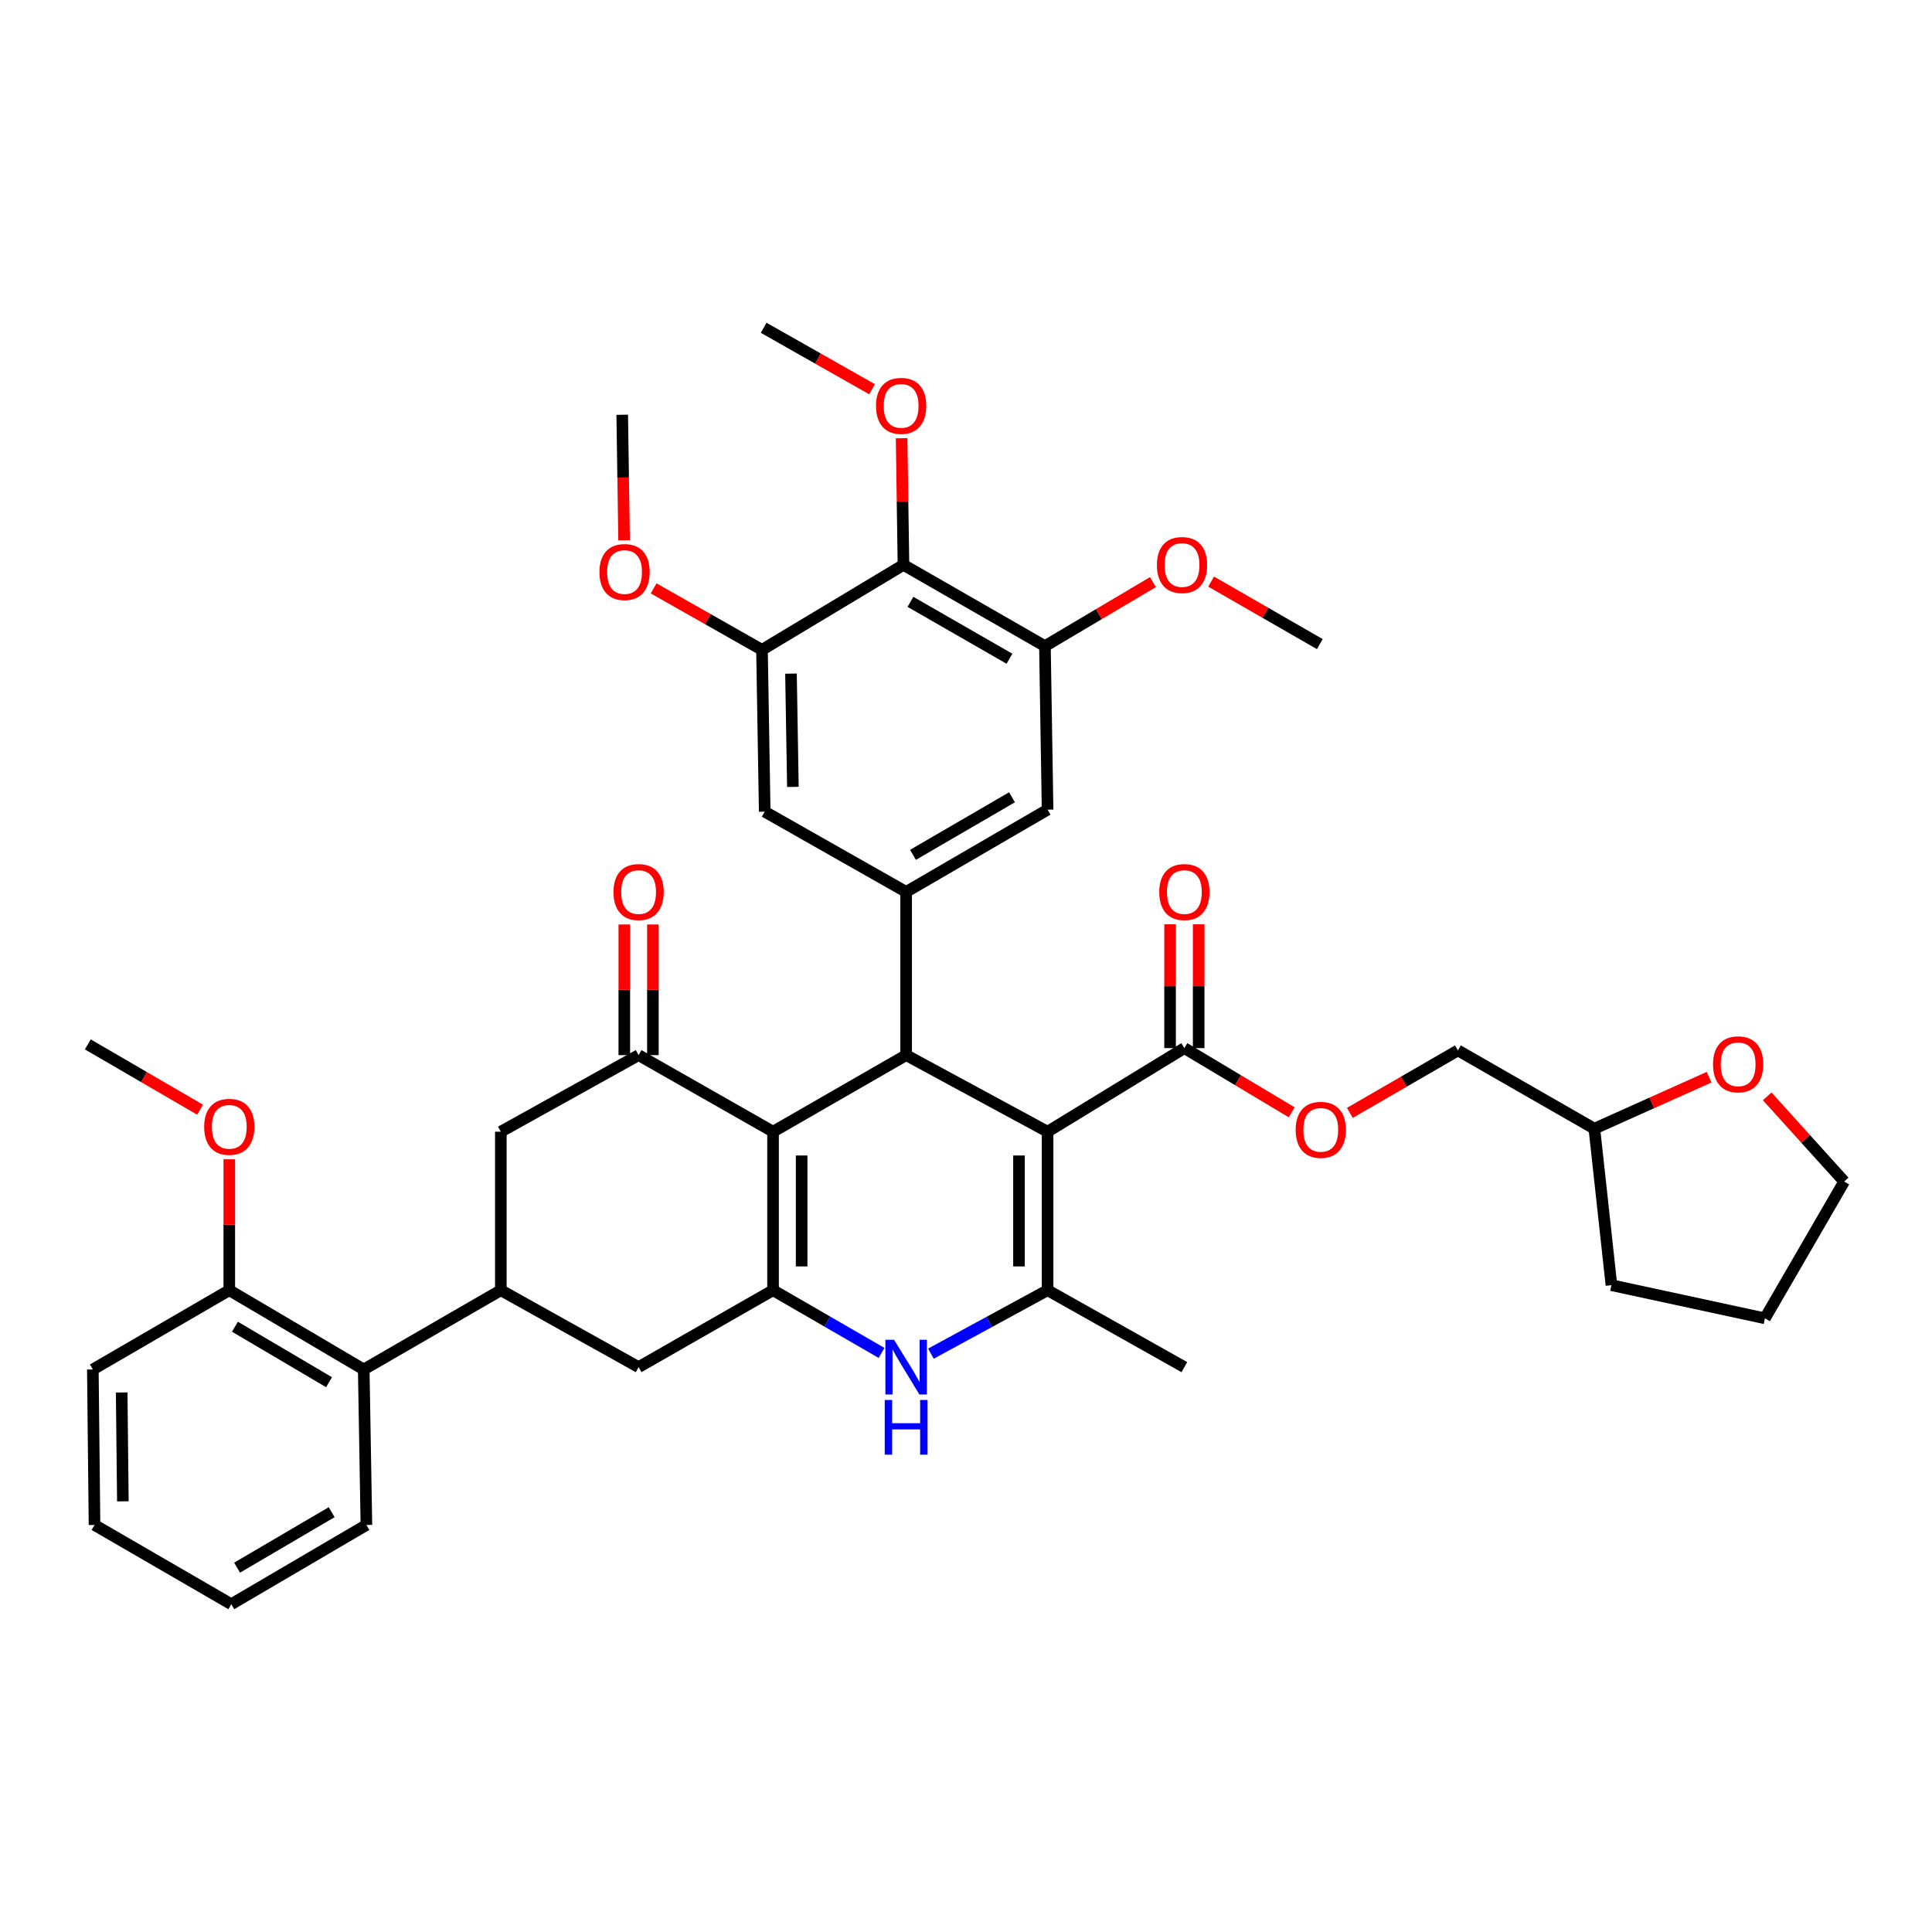 <?xml version='1.0' encoding='iso-8859-1'?>
<svg version='1.1' baseProfile='full'
              xmlns='http://www.w3.org/2000/svg'
                      xmlns:rdkit='http://www.rdkit.org/xml'
                      xmlns:xlink='http://www.w3.org/1999/xlink'
                  xml:space='preserve'
width='1000px' height='1000px' viewBox='0 0 1000 1000'>
<!-- END OF HEADER -->
<rect style='opacity:1.0;fill:#FFFFFF;stroke:none' width='1000' height='1000' x='0' y='0'> </rect>
<path class='bond-1' d='M 542.227,585.77 L 469.02,546.133' style='fill:none;fill-rule:evenodd;stroke:#000000;stroke-width:6px;stroke-linecap:butt;stroke-linejoin:miter;stroke-opacity:1' />
<path class='bond-3' d='M 542.227,585.77 L 542.227,667.808' style='fill:none;fill-rule:evenodd;stroke:#000000;stroke-width:6px;stroke-linecap:butt;stroke-linejoin:miter;stroke-opacity:1' />
<path class='bond-3' d='M 527.428,598.076 L 527.428,655.502' style='fill:none;fill-rule:evenodd;stroke:#000000;stroke-width:6px;stroke-linecap:butt;stroke-linejoin:miter;stroke-opacity:1' />
<path class='bond-7' d='M 542.227,585.77 L 613.026,542.499' style='fill:none;fill-rule:evenodd;stroke:#000000;stroke-width:6px;stroke-linecap:butt;stroke-linejoin:miter;stroke-opacity:1' />
<path class='bond-0' d='M 400.129,585.77 L 469.02,546.133' style='fill:none;fill-rule:evenodd;stroke:#000000;stroke-width:6px;stroke-linecap:butt;stroke-linejoin:miter;stroke-opacity:1' />
<path class='bond-5' d='M 400.129,585.77 L 330.539,546.133' style='fill:none;fill-rule:evenodd;stroke:#000000;stroke-width:6px;stroke-linecap:butt;stroke-linejoin:miter;stroke-opacity:1' />
<path class='bond-40' d='M 400.129,585.77 L 400.129,667.808' style='fill:none;fill-rule:evenodd;stroke:#000000;stroke-width:6px;stroke-linecap:butt;stroke-linejoin:miter;stroke-opacity:1' />
<path class='bond-40' d='M 414.928,598.076 L 414.928,655.502' style='fill:none;fill-rule:evenodd;stroke:#000000;stroke-width:6px;stroke-linecap:butt;stroke-linejoin:miter;stroke-opacity:1' />
<path class='bond-6' d='M 469.02,546.133 L 469.02,461.645' style='fill:none;fill-rule:evenodd;stroke:#000000;stroke-width:6px;stroke-linecap:butt;stroke-linejoin:miter;stroke-opacity:1' />
<path class='bond-2' d='M 400.129,667.808 L 428.21,684.039' style='fill:none;fill-rule:evenodd;stroke:#000000;stroke-width:6px;stroke-linecap:butt;stroke-linejoin:miter;stroke-opacity:1' />
<path class='bond-2' d='M 428.21,684.039 L 456.291,700.269' style='fill:none;fill-rule:evenodd;stroke:#0000FF;stroke-width:6px;stroke-linecap:butt;stroke-linejoin:miter;stroke-opacity:1' />
<path class='bond-10' d='M 400.129,667.808 L 330.539,707.627' style='fill:none;fill-rule:evenodd;stroke:#000000;stroke-width:6px;stroke-linecap:butt;stroke-linejoin:miter;stroke-opacity:1' />
<path class='bond-4' d='M 542.227,667.808 L 512.035,684.23' style='fill:none;fill-rule:evenodd;stroke:#000000;stroke-width:6px;stroke-linecap:butt;stroke-linejoin:miter;stroke-opacity:1' />
<path class='bond-4' d='M 512.035,684.23 L 481.843,700.652' style='fill:none;fill-rule:evenodd;stroke:#0000FF;stroke-width:6px;stroke-linecap:butt;stroke-linejoin:miter;stroke-opacity:1' />
<path class='bond-25' d='M 542.227,667.808 L 613.026,707.627' style='fill:none;fill-rule:evenodd;stroke:#000000;stroke-width:6px;stroke-linecap:butt;stroke-linejoin:miter;stroke-opacity:1' />
<path class='bond-13' d='M 330.539,546.133 L 259.231,585.77' style='fill:none;fill-rule:evenodd;stroke:#000000;stroke-width:6px;stroke-linecap:butt;stroke-linejoin:miter;stroke-opacity:1' />
<path class='bond-18' d='M 337.939,546.133 L 337.939,512.325' style='fill:none;fill-rule:evenodd;stroke:#000000;stroke-width:6px;stroke-linecap:butt;stroke-linejoin:miter;stroke-opacity:1' />
<path class='bond-18' d='M 337.939,512.325 L 337.939,478.517' style='fill:none;fill-rule:evenodd;stroke:#FF0000;stroke-width:6px;stroke-linecap:butt;stroke-linejoin:miter;stroke-opacity:1' />
<path class='bond-18' d='M 323.14,546.133 L 323.14,512.325' style='fill:none;fill-rule:evenodd;stroke:#000000;stroke-width:6px;stroke-linecap:butt;stroke-linejoin:miter;stroke-opacity:1' />
<path class='bond-18' d='M 323.14,512.325 L 323.14,478.517' style='fill:none;fill-rule:evenodd;stroke:#FF0000;stroke-width:6px;stroke-linecap:butt;stroke-linejoin:miter;stroke-opacity:1' />
<path class='bond-14' d='M 469.02,461.645 L 395.813,420.116' style='fill:none;fill-rule:evenodd;stroke:#000000;stroke-width:6px;stroke-linecap:butt;stroke-linejoin:miter;stroke-opacity:1' />
<path class='bond-15' d='M 469.02,461.645 L 542.227,419.08' style='fill:none;fill-rule:evenodd;stroke:#000000;stroke-width:6px;stroke-linecap:butt;stroke-linejoin:miter;stroke-opacity:1' />
<path class='bond-15' d='M 472.562,442.466 L 523.808,412.671' style='fill:none;fill-rule:evenodd;stroke:#000000;stroke-width:6px;stroke-linecap:butt;stroke-linejoin:miter;stroke-opacity:1' />
<path class='bond-17' d='M 613.026,542.499 L 640.802,559.11' style='fill:none;fill-rule:evenodd;stroke:#000000;stroke-width:6px;stroke-linecap:butt;stroke-linejoin:miter;stroke-opacity:1' />
<path class='bond-17' d='M 640.802,559.11 L 668.578,575.722' style='fill:none;fill-rule:evenodd;stroke:#FF0000;stroke-width:6px;stroke-linecap:butt;stroke-linejoin:miter;stroke-opacity:1' />
<path class='bond-19' d='M 620.426,542.499 L 620.426,510.463' style='fill:none;fill-rule:evenodd;stroke:#000000;stroke-width:6px;stroke-linecap:butt;stroke-linejoin:miter;stroke-opacity:1' />
<path class='bond-19' d='M 620.426,510.463 L 620.426,478.426' style='fill:none;fill-rule:evenodd;stroke:#FF0000;stroke-width:6px;stroke-linecap:butt;stroke-linejoin:miter;stroke-opacity:1' />
<path class='bond-19' d='M 605.626,542.499 L 605.626,510.463' style='fill:none;fill-rule:evenodd;stroke:#000000;stroke-width:6px;stroke-linecap:butt;stroke-linejoin:miter;stroke-opacity:1' />
<path class='bond-19' d='M 605.626,510.463 L 605.626,478.426' style='fill:none;fill-rule:evenodd;stroke:#FF0000;stroke-width:6px;stroke-linecap:butt;stroke-linejoin:miter;stroke-opacity:1' />
<path class='bond-8' d='M 259.231,667.808 L 330.539,707.627' style='fill:none;fill-rule:evenodd;stroke:#000000;stroke-width:6px;stroke-linecap:butt;stroke-linejoin:miter;stroke-opacity:1' />
<path class='bond-16' d='M 259.231,667.808 L 188.268,708.835' style='fill:none;fill-rule:evenodd;stroke:#000000;stroke-width:6px;stroke-linecap:butt;stroke-linejoin:miter;stroke-opacity:1' />
<path class='bond-42' d='M 259.231,667.808 L 259.231,585.77' style='fill:none;fill-rule:evenodd;stroke:#000000;stroke-width:6px;stroke-linecap:butt;stroke-linejoin:miter;stroke-opacity:1' />
<path class='bond-9' d='M 467.631,292.373 L 540.854,334.436' style='fill:none;fill-rule:evenodd;stroke:#000000;stroke-width:6px;stroke-linecap:butt;stroke-linejoin:miter;stroke-opacity:1' />
<path class='bond-9' d='M 471.242,311.516 L 522.499,340.96' style='fill:none;fill-rule:evenodd;stroke:#000000;stroke-width:6px;stroke-linecap:butt;stroke-linejoin:miter;stroke-opacity:1' />
<path class='bond-22' d='M 467.631,292.373 L 467.15,259.596' style='fill:none;fill-rule:evenodd;stroke:#000000;stroke-width:6px;stroke-linecap:butt;stroke-linejoin:miter;stroke-opacity:1' />
<path class='bond-22' d='M 467.15,259.596 L 466.669,226.818' style='fill:none;fill-rule:evenodd;stroke:#FF0000;stroke-width:6px;stroke-linecap:butt;stroke-linejoin:miter;stroke-opacity:1' />
<path class='bond-41' d='M 467.631,292.373 L 394.407,336.352' style='fill:none;fill-rule:evenodd;stroke:#000000;stroke-width:6px;stroke-linecap:butt;stroke-linejoin:miter;stroke-opacity:1' />
<path class='bond-11' d='M 394.407,336.352 L 395.813,420.116' style='fill:none;fill-rule:evenodd;stroke:#000000;stroke-width:6px;stroke-linecap:butt;stroke-linejoin:miter;stroke-opacity:1' />
<path class='bond-11' d='M 409.415,348.668 L 410.399,407.303' style='fill:none;fill-rule:evenodd;stroke:#000000;stroke-width:6px;stroke-linecap:butt;stroke-linejoin:miter;stroke-opacity:1' />
<path class='bond-23' d='M 394.407,336.352 L 366.361,320.446' style='fill:none;fill-rule:evenodd;stroke:#000000;stroke-width:6px;stroke-linecap:butt;stroke-linejoin:miter;stroke-opacity:1' />
<path class='bond-23' d='M 366.361,320.446 L 338.316,304.54' style='fill:none;fill-rule:evenodd;stroke:#FF0000;stroke-width:6px;stroke-linecap:butt;stroke-linejoin:miter;stroke-opacity:1' />
<path class='bond-12' d='M 540.854,334.436 L 542.227,419.08' style='fill:none;fill-rule:evenodd;stroke:#000000;stroke-width:6px;stroke-linecap:butt;stroke-linejoin:miter;stroke-opacity:1' />
<path class='bond-24' d='M 540.854,334.436 L 568.805,317.869' style='fill:none;fill-rule:evenodd;stroke:#000000;stroke-width:6px;stroke-linecap:butt;stroke-linejoin:miter;stroke-opacity:1' />
<path class='bond-24' d='M 568.805,317.869 L 596.755,301.302' style='fill:none;fill-rule:evenodd;stroke:#FF0000;stroke-width:6px;stroke-linecap:butt;stroke-linejoin:miter;stroke-opacity:1' />
<path class='bond-20' d='M 188.268,708.835 L 118.678,667.808' style='fill:none;fill-rule:evenodd;stroke:#000000;stroke-width:6px;stroke-linecap:butt;stroke-linejoin:miter;stroke-opacity:1' />
<path class='bond-20' d='M 170.314,715.43 L 121.601,686.711' style='fill:none;fill-rule:evenodd;stroke:#000000;stroke-width:6px;stroke-linecap:butt;stroke-linejoin:miter;stroke-opacity:1' />
<path class='bond-29' d='M 188.268,708.835 L 189.65,789.319' style='fill:none;fill-rule:evenodd;stroke:#000000;stroke-width:6px;stroke-linecap:butt;stroke-linejoin:miter;stroke-opacity:1' />
<path class='bond-26' d='M 698.685,576.026 L 726.65,559.858' style='fill:none;fill-rule:evenodd;stroke:#FF0000;stroke-width:6px;stroke-linecap:butt;stroke-linejoin:miter;stroke-opacity:1' />
<path class='bond-26' d='M 726.65,559.858 L 754.615,543.691' style='fill:none;fill-rule:evenodd;stroke:#000000;stroke-width:6px;stroke-linecap:butt;stroke-linejoin:miter;stroke-opacity:1' />
<path class='bond-28' d='M 118.678,667.808 L 118.678,633.924' style='fill:none;fill-rule:evenodd;stroke:#000000;stroke-width:6px;stroke-linecap:butt;stroke-linejoin:miter;stroke-opacity:1' />
<path class='bond-28' d='M 118.678,633.924 L 118.678,600.04' style='fill:none;fill-rule:evenodd;stroke:#FF0000;stroke-width:6px;stroke-linecap:butt;stroke-linejoin:miter;stroke-opacity:1' />
<path class='bond-31' d='M 118.678,667.808 L 48.053,708.835' style='fill:none;fill-rule:evenodd;stroke:#000000;stroke-width:6px;stroke-linecap:butt;stroke-linejoin:miter;stroke-opacity:1' />
<path class='bond-21' d='M 884.617,557.559 L 854.929,570.879' style='fill:none;fill-rule:evenodd;stroke:#FF0000;stroke-width:6px;stroke-linecap:butt;stroke-linejoin:miter;stroke-opacity:1' />
<path class='bond-21' d='M 854.929,570.879 L 825.24,584.2' style='fill:none;fill-rule:evenodd;stroke:#000000;stroke-width:6px;stroke-linecap:butt;stroke-linejoin:miter;stroke-opacity:1' />
<path class='bond-30' d='M 914.703,567.465 L 934.624,589.514' style='fill:none;fill-rule:evenodd;stroke:#FF0000;stroke-width:6px;stroke-linecap:butt;stroke-linejoin:miter;stroke-opacity:1' />
<path class='bond-30' d='M 934.624,589.514 L 954.545,611.562' style='fill:none;fill-rule:evenodd;stroke:#000000;stroke-width:6px;stroke-linecap:butt;stroke-linejoin:miter;stroke-opacity:1' />
<path class='bond-32' d='M 451.378,201.468 L 423.332,185.565' style='fill:none;fill-rule:evenodd;stroke:#FF0000;stroke-width:6px;stroke-linecap:butt;stroke-linejoin:miter;stroke-opacity:1' />
<path class='bond-32' d='M 423.332,185.565 L 395.286,169.662' style='fill:none;fill-rule:evenodd;stroke:#000000;stroke-width:6px;stroke-linecap:butt;stroke-linejoin:miter;stroke-opacity:1' />
<path class='bond-34' d='M 323.028,279.654 L 322.545,247.165' style='fill:none;fill-rule:evenodd;stroke:#FF0000;stroke-width:6px;stroke-linecap:butt;stroke-linejoin:miter;stroke-opacity:1' />
<path class='bond-34' d='M 322.545,247.165 L 322.063,214.677' style='fill:none;fill-rule:evenodd;stroke:#000000;stroke-width:6px;stroke-linecap:butt;stroke-linejoin:miter;stroke-opacity:1' />
<path class='bond-33' d='M 626.874,301.034 L 655,317.213' style='fill:none;fill-rule:evenodd;stroke:#FF0000;stroke-width:6px;stroke-linecap:butt;stroke-linejoin:miter;stroke-opacity:1' />
<path class='bond-33' d='M 655,317.213 L 683.125,333.392' style='fill:none;fill-rule:evenodd;stroke:#000000;stroke-width:6px;stroke-linecap:butt;stroke-linejoin:miter;stroke-opacity:1' />
<path class='bond-27' d='M 754.615,543.691 L 825.24,584.2' style='fill:none;fill-rule:evenodd;stroke:#000000;stroke-width:6px;stroke-linecap:butt;stroke-linejoin:miter;stroke-opacity:1' />
<path class='bond-36' d='M 825.24,584.2 L 834.079,665.21' style='fill:none;fill-rule:evenodd;stroke:#000000;stroke-width:6px;stroke-linecap:butt;stroke-linejoin:miter;stroke-opacity:1' />
<path class='bond-35' d='M 103.561,574.373 L 74.508,557.478' style='fill:none;fill-rule:evenodd;stroke:#FF0000;stroke-width:6px;stroke-linecap:butt;stroke-linejoin:miter;stroke-opacity:1' />
<path class='bond-35' d='M 74.508,557.478 L 45.455,540.583' style='fill:none;fill-rule:evenodd;stroke:#000000;stroke-width:6px;stroke-linecap:butt;stroke-linejoin:miter;stroke-opacity:1' />
<path class='bond-38' d='M 189.65,789.319 L 119.714,830.338' style='fill:none;fill-rule:evenodd;stroke:#000000;stroke-width:6px;stroke-linecap:butt;stroke-linejoin:miter;stroke-opacity:1' />
<path class='bond-38' d='M 171.672,782.706 L 122.717,811.419' style='fill:none;fill-rule:evenodd;stroke:#000000;stroke-width:6px;stroke-linecap:butt;stroke-linejoin:miter;stroke-opacity:1' />
<path class='bond-43' d='M 954.545,611.562 L 913.518,682.361' style='fill:none;fill-rule:evenodd;stroke:#000000;stroke-width:6px;stroke-linecap:butt;stroke-linejoin:miter;stroke-opacity:1' />
<path class='bond-44' d='M 48.053,708.835 L 48.924,789.319' style='fill:none;fill-rule:evenodd;stroke:#000000;stroke-width:6px;stroke-linecap:butt;stroke-linejoin:miter;stroke-opacity:1' />
<path class='bond-44' d='M 62.982,720.748 L 63.592,777.086' style='fill:none;fill-rule:evenodd;stroke:#000000;stroke-width:6px;stroke-linecap:butt;stroke-linejoin:miter;stroke-opacity:1' />
<path class='bond-37' d='M 834.079,665.21 L 913.518,682.361' style='fill:none;fill-rule:evenodd;stroke:#000000;stroke-width:6px;stroke-linecap:butt;stroke-linejoin:miter;stroke-opacity:1' />
<path class='bond-39' d='M 119.714,830.338 L 48.924,789.319' style='fill:none;fill-rule:evenodd;stroke:#000000;stroke-width:6px;stroke-linecap:butt;stroke-linejoin:miter;stroke-opacity:1' />
<path  class='atom-5' d='M 462.76 693.467
L 472.04 708.467
Q 472.96 709.947, 474.44 712.627
Q 475.92 715.307, 476 715.467
L 476 693.467
L 479.76 693.467
L 479.76 721.787
L 475.88 721.787
L 465.92 705.387
Q 464.76 703.467, 463.52 701.267
Q 462.32 699.067, 461.96 698.387
L 461.96 721.787
L 458.28 721.787
L 458.28 693.467
L 462.76 693.467
' fill='#0000FF'/>
<path  class='atom-5' d='M 457.94 724.619
L 461.78 724.619
L 461.78 736.659
L 476.26 736.659
L 476.26 724.619
L 480.1 724.619
L 480.1 752.939
L 476.26 752.939
L 476.26 739.859
L 461.78 739.859
L 461.78 752.939
L 457.94 752.939
L 457.94 724.619
' fill='#0000FF'/>
<path  class='atom-18' d='M 670.635 584.806
Q 670.635 578.006, 673.995 574.206
Q 677.355 570.406, 683.635 570.406
Q 689.915 570.406, 693.275 574.206
Q 696.635 578.006, 696.635 584.806
Q 696.635 591.686, 693.235 595.606
Q 689.835 599.486, 683.635 599.486
Q 677.395 599.486, 673.995 595.606
Q 670.635 591.726, 670.635 584.806
M 683.635 596.286
Q 687.955 596.286, 690.275 593.406
Q 692.635 590.486, 692.635 584.806
Q 692.635 579.246, 690.275 576.446
Q 687.955 573.606, 683.635 573.606
Q 679.315 573.606, 676.955 576.406
Q 674.635 579.206, 674.635 584.806
Q 674.635 590.526, 676.955 593.406
Q 679.315 596.286, 683.635 596.286
' fill='#FF0000'/>
<path  class='atom-19' d='M 317.539 461.725
Q 317.539 454.925, 320.899 451.125
Q 324.259 447.325, 330.539 447.325
Q 336.819 447.325, 340.179 451.125
Q 343.539 454.925, 343.539 461.725
Q 343.539 468.605, 340.139 472.525
Q 336.739 476.405, 330.539 476.405
Q 324.299 476.405, 320.899 472.525
Q 317.539 468.645, 317.539 461.725
M 330.539 473.205
Q 334.859 473.205, 337.179 470.325
Q 339.539 467.405, 339.539 461.725
Q 339.539 456.165, 337.179 453.365
Q 334.859 450.525, 330.539 450.525
Q 326.219 450.525, 323.859 453.325
Q 321.539 456.125, 321.539 461.725
Q 321.539 467.445, 323.859 470.325
Q 326.219 473.205, 330.539 473.205
' fill='#FF0000'/>
<path  class='atom-20' d='M 600.026 461.725
Q 600.026 454.925, 603.386 451.125
Q 606.746 447.325, 613.026 447.325
Q 619.306 447.325, 622.666 451.125
Q 626.026 454.925, 626.026 461.725
Q 626.026 468.605, 622.626 472.525
Q 619.226 476.405, 613.026 476.405
Q 606.786 476.405, 603.386 472.525
Q 600.026 468.645, 600.026 461.725
M 613.026 473.205
Q 617.346 473.205, 619.666 470.325
Q 622.026 467.405, 622.026 461.725
Q 622.026 456.165, 619.666 453.365
Q 617.346 450.525, 613.026 450.525
Q 608.706 450.525, 606.346 453.325
Q 604.026 456.125, 604.026 461.725
Q 604.026 467.445, 606.346 470.325
Q 608.706 473.205, 613.026 473.205
' fill='#FF0000'/>
<path  class='atom-22' d='M 886.656 550.891
Q 886.656 544.091, 890.016 540.291
Q 893.376 536.491, 899.656 536.491
Q 905.936 536.491, 909.296 540.291
Q 912.656 544.091, 912.656 550.891
Q 912.656 557.771, 909.256 561.691
Q 905.856 565.571, 899.656 565.571
Q 893.416 565.571, 890.016 561.691
Q 886.656 557.811, 886.656 550.891
M 899.656 562.371
Q 903.976 562.371, 906.296 559.491
Q 908.656 556.571, 908.656 550.891
Q 908.656 545.331, 906.296 542.531
Q 903.976 539.691, 899.656 539.691
Q 895.336 539.691, 892.976 542.491
Q 890.656 545.291, 890.656 550.891
Q 890.656 556.611, 892.976 559.491
Q 895.336 562.371, 899.656 562.371
' fill='#FF0000'/>
<path  class='atom-23' d='M 453.422 210.079
Q 453.422 203.279, 456.782 199.479
Q 460.142 195.679, 466.422 195.679
Q 472.702 195.679, 476.062 199.479
Q 479.422 203.279, 479.422 210.079
Q 479.422 216.959, 476.022 220.879
Q 472.622 224.759, 466.422 224.759
Q 460.182 224.759, 456.782 220.879
Q 453.422 216.999, 453.422 210.079
M 466.422 221.559
Q 470.742 221.559, 473.062 218.679
Q 475.422 215.759, 475.422 210.079
Q 475.422 204.519, 473.062 201.719
Q 470.742 198.879, 466.422 198.879
Q 462.102 198.879, 459.742 201.679
Q 457.422 204.479, 457.422 210.079
Q 457.422 215.799, 459.742 218.679
Q 462.102 221.559, 466.422 221.559
' fill='#FF0000'/>
<path  class='atom-24' d='M 310.271 296.087
Q 310.271 289.287, 313.631 285.487
Q 316.991 281.687, 323.271 281.687
Q 329.551 281.687, 332.911 285.487
Q 336.271 289.287, 336.271 296.087
Q 336.271 302.967, 332.871 306.887
Q 329.471 310.767, 323.271 310.767
Q 317.031 310.767, 313.631 306.887
Q 310.271 303.007, 310.271 296.087
M 323.271 307.567
Q 327.591 307.567, 329.911 304.687
Q 332.271 301.767, 332.271 296.087
Q 332.271 290.527, 329.911 287.727
Q 327.591 284.887, 323.271 284.887
Q 318.951 284.887, 316.591 287.687
Q 314.271 290.487, 314.271 296.087
Q 314.271 301.807, 316.591 304.687
Q 318.951 307.567, 323.271 307.567
' fill='#FF0000'/>
<path  class='atom-25' d='M 598.817 292.453
Q 598.817 285.653, 602.177 281.853
Q 605.537 278.053, 611.817 278.053
Q 618.097 278.053, 621.457 281.853
Q 624.817 285.653, 624.817 292.453
Q 624.817 299.333, 621.417 303.253
Q 618.017 307.133, 611.817 307.133
Q 605.577 307.133, 602.177 303.253
Q 598.817 299.373, 598.817 292.453
M 611.817 303.933
Q 616.137 303.933, 618.457 301.053
Q 620.817 298.133, 620.817 292.453
Q 620.817 286.893, 618.457 284.093
Q 616.137 281.253, 611.817 281.253
Q 607.497 281.253, 605.137 284.053
Q 602.817 286.853, 602.817 292.453
Q 602.817 298.173, 605.137 301.053
Q 607.497 303.933, 611.817 303.933
' fill='#FF0000'/>
<path  class='atom-29' d='M 105.678 583.244
Q 105.678 576.444, 109.038 572.644
Q 112.398 568.844, 118.678 568.844
Q 124.958 568.844, 128.318 572.644
Q 131.678 576.444, 131.678 583.244
Q 131.678 590.124, 128.278 594.044
Q 124.878 597.924, 118.678 597.924
Q 112.438 597.924, 109.038 594.044
Q 105.678 590.164, 105.678 583.244
M 118.678 594.724
Q 122.998 594.724, 125.318 591.844
Q 127.678 588.924, 127.678 583.244
Q 127.678 577.684, 125.318 574.884
Q 122.998 572.044, 118.678 572.044
Q 114.358 572.044, 111.998 574.844
Q 109.678 577.644, 109.678 583.244
Q 109.678 588.964, 111.998 591.844
Q 114.358 594.724, 118.678 594.724
' fill='#FF0000'/>
</svg>
